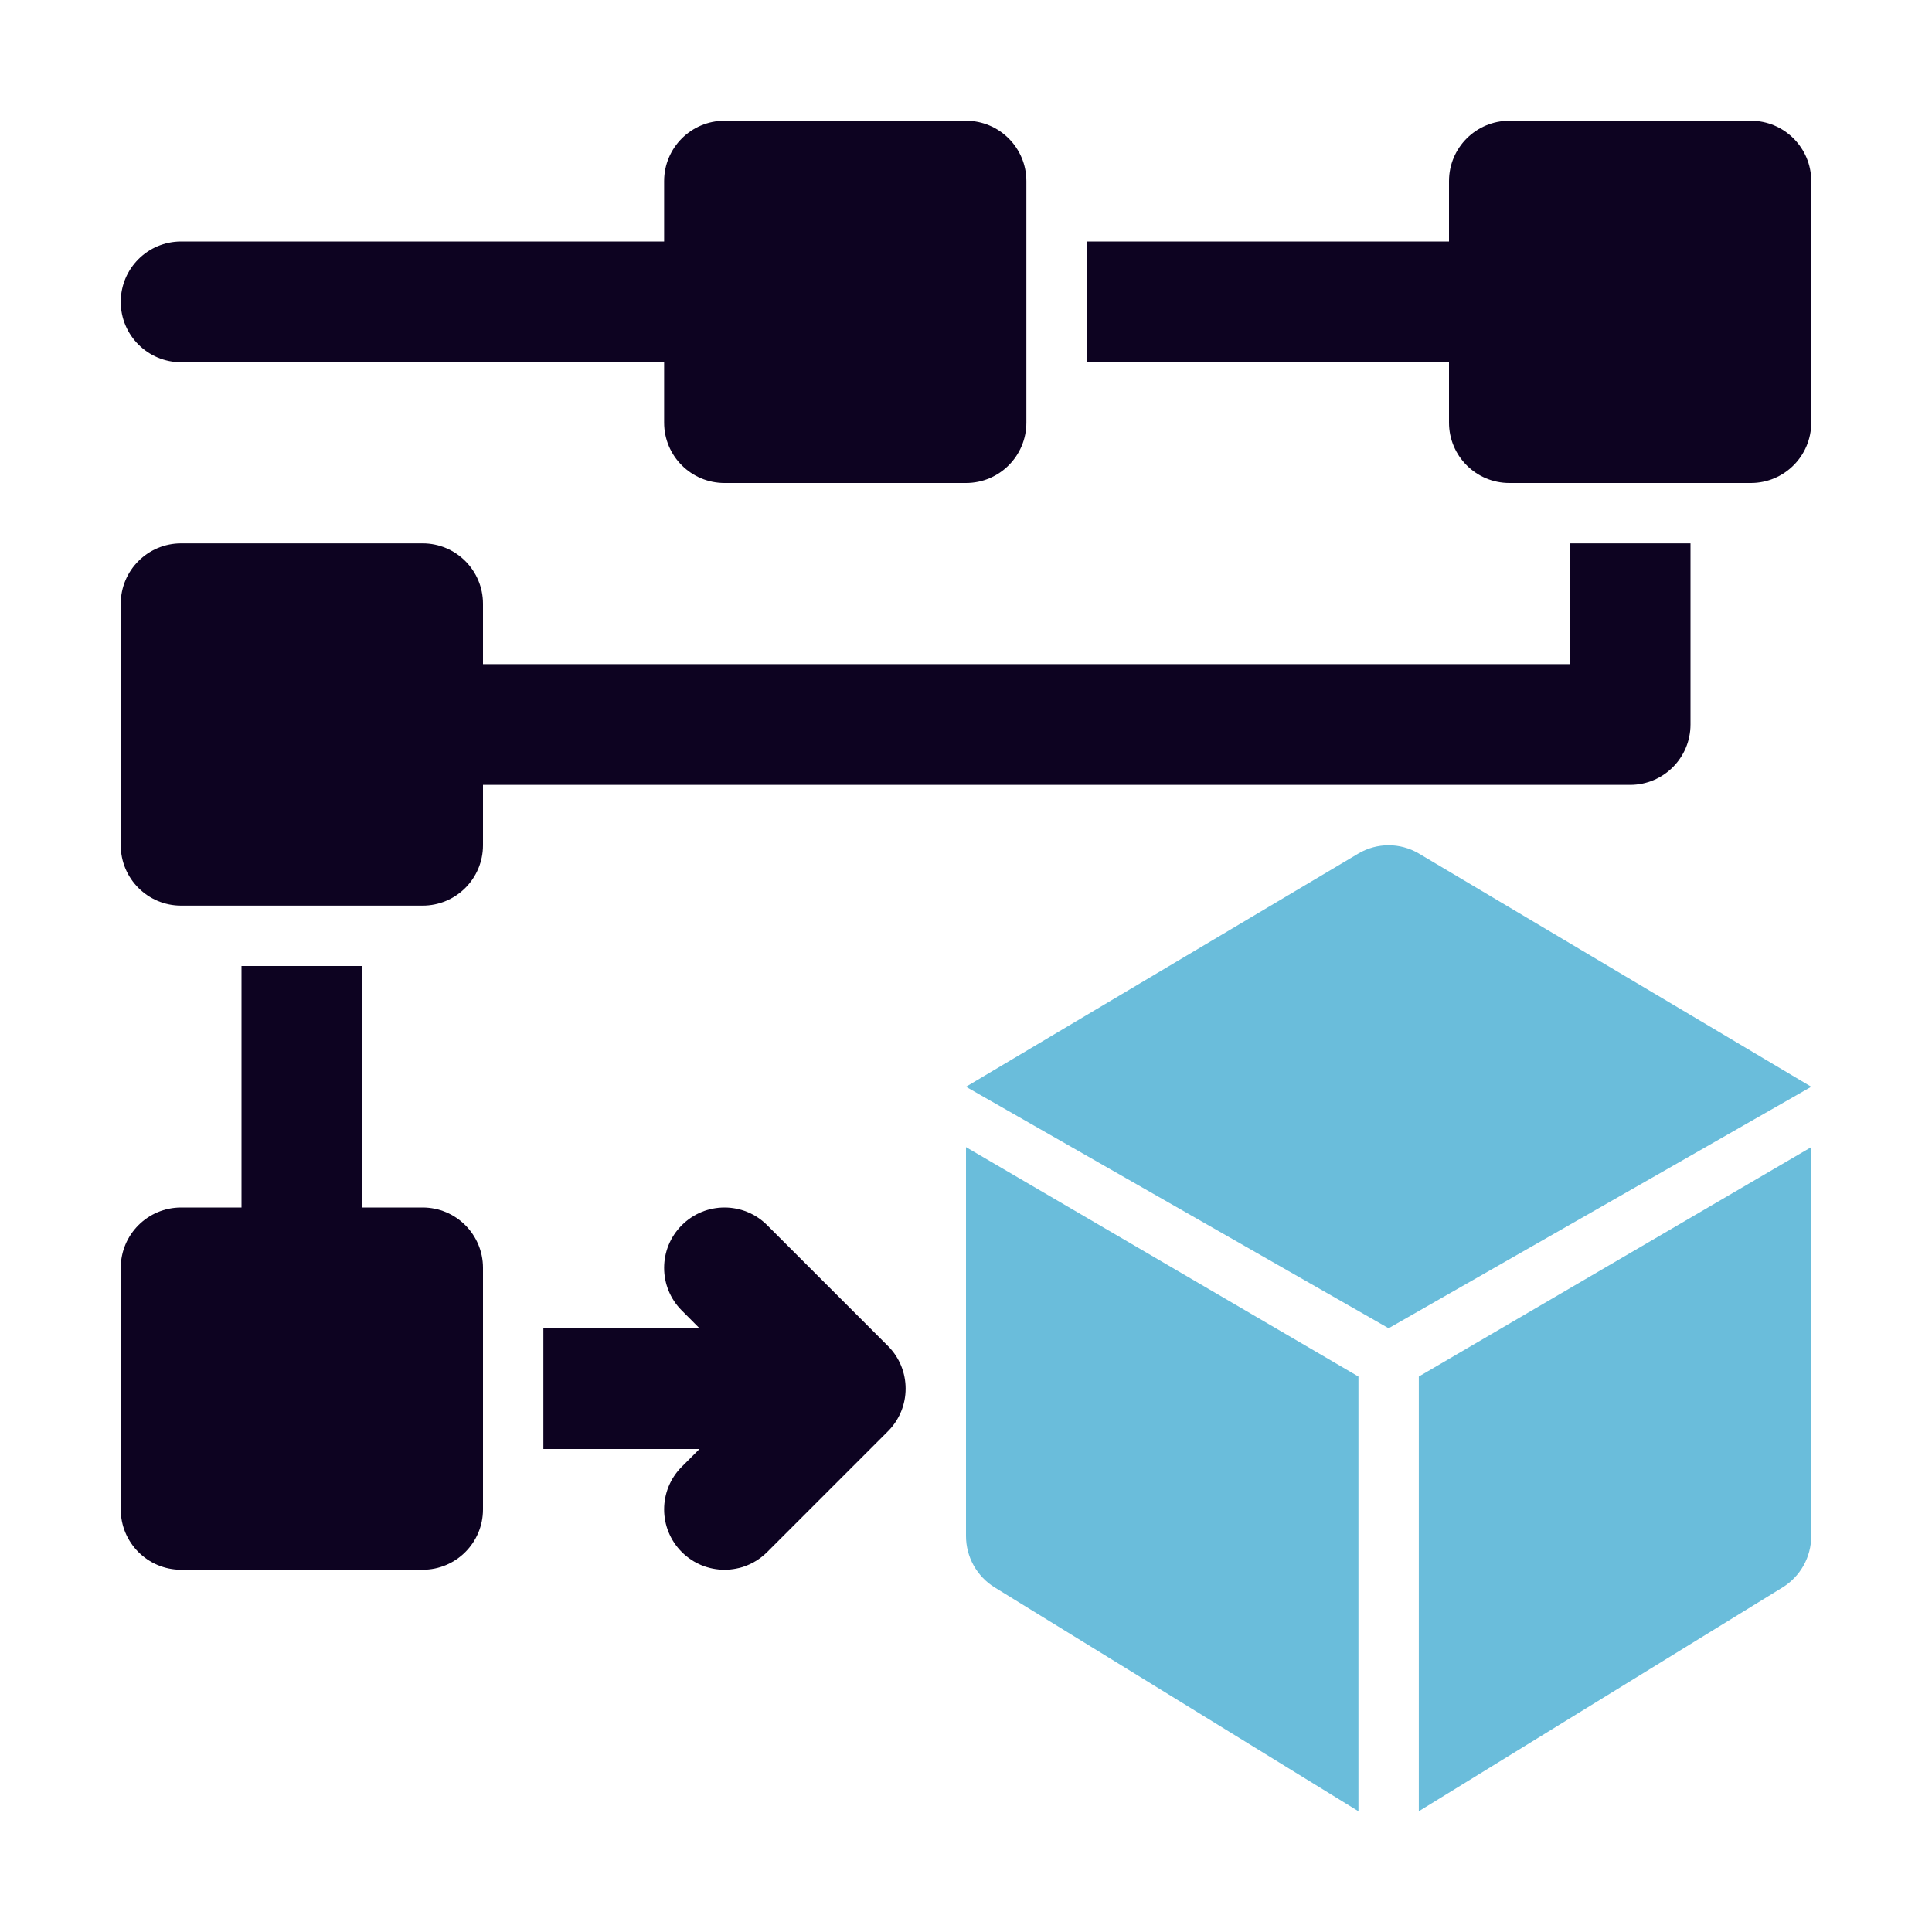 <?xml version="1.0" encoding="UTF-8"?>
<svg xmlns="http://www.w3.org/2000/svg" width="56" height="56" viewBox="0 0 56 56" fill="none">
  <path d="M22.237 35.513C21.554 34.829 20.446 34.829 19.763 35.513C19.079 36.196 19.079 37.304 19.763 37.987L20.275 38.5H15.75V42H20.275L19.763 42.513C19.079 43.196 19.079 44.304 19.763 44.987C20.105 45.329 20.552 45.5 21 45.5C21.448 45.5 21.895 45.329 22.237 44.987L25.737 41.487C26.421 40.804 26.421 39.696 25.737 39.013L22.237 35.513Z" fill="#0D0321"></path>
  <path d="M5.25 10.5H19.25V12.25C19.25 13.216 20.033 14 21 14H28C28.967 14 29.75 13.216 29.75 12.25V5.25C29.75 4.284 28.967 3.5 28 3.5H21C20.033 3.5 19.25 4.284 19.25 5.25V7H5.25C4.283 7 3.5 7.784 3.5 8.75C3.5 9.716 4.283 10.5 5.25 10.5Z" fill="#0D0321"></path>
  <path d="M45.5 19.25H14V17.5C14 16.534 13.217 15.75 12.25 15.75H5.25C4.283 15.75 3.5 16.534 3.5 17.5V24.5C3.5 25.466 4.283 26.25 5.25 26.25H12.25C13.217 26.25 14 25.466 14 24.5V22.75H47.25C48.217 22.75 49 21.966 49 21V15.75H45.5V19.25Z" fill="#0D0321"></path>
  <path d="M50.75 3.5H43.75C42.783 3.5 42 4.284 42 5.25V7H31.5V10.5H42V12.25C42 13.216 42.783 14 43.75 14H50.75C51.717 14 52.5 13.216 52.5 12.25V5.25C52.5 4.284 51.717 3.5 50.75 3.5Z" fill="#0D0321"></path>
  <path d="M12.25 35H10.5V28H7V35H5.25C4.283 35 3.5 35.784 3.5 36.75V43.75C3.5 44.716 4.283 45.5 5.25 45.5H12.25C13.217 45.5 14 44.716 14 43.75V36.75C14 35.784 13.217 35 12.25 35Z" fill="#0D0321"></path>
  <path d="M39.382 24.735L28 31.5L40.25 38.5L52.5 31.5L41.118 24.735C40.58 24.422 39.92 24.422 39.382 24.735Z" fill="#6ABDDB"></path>
  <path d="M28 33.25L39.375 39.9V52.5L28.833 46.013C28.315 45.694 28 45.13 28 44.522V33.25Z" fill="#6ABDDB"></path>
  <path d="M52.5 33.25L41.125 39.9V52.5L51.667 46.013C52.185 45.694 52.5 45.13 52.5 44.522V33.25Z" fill="#6ABDDB"></path>
</svg>
